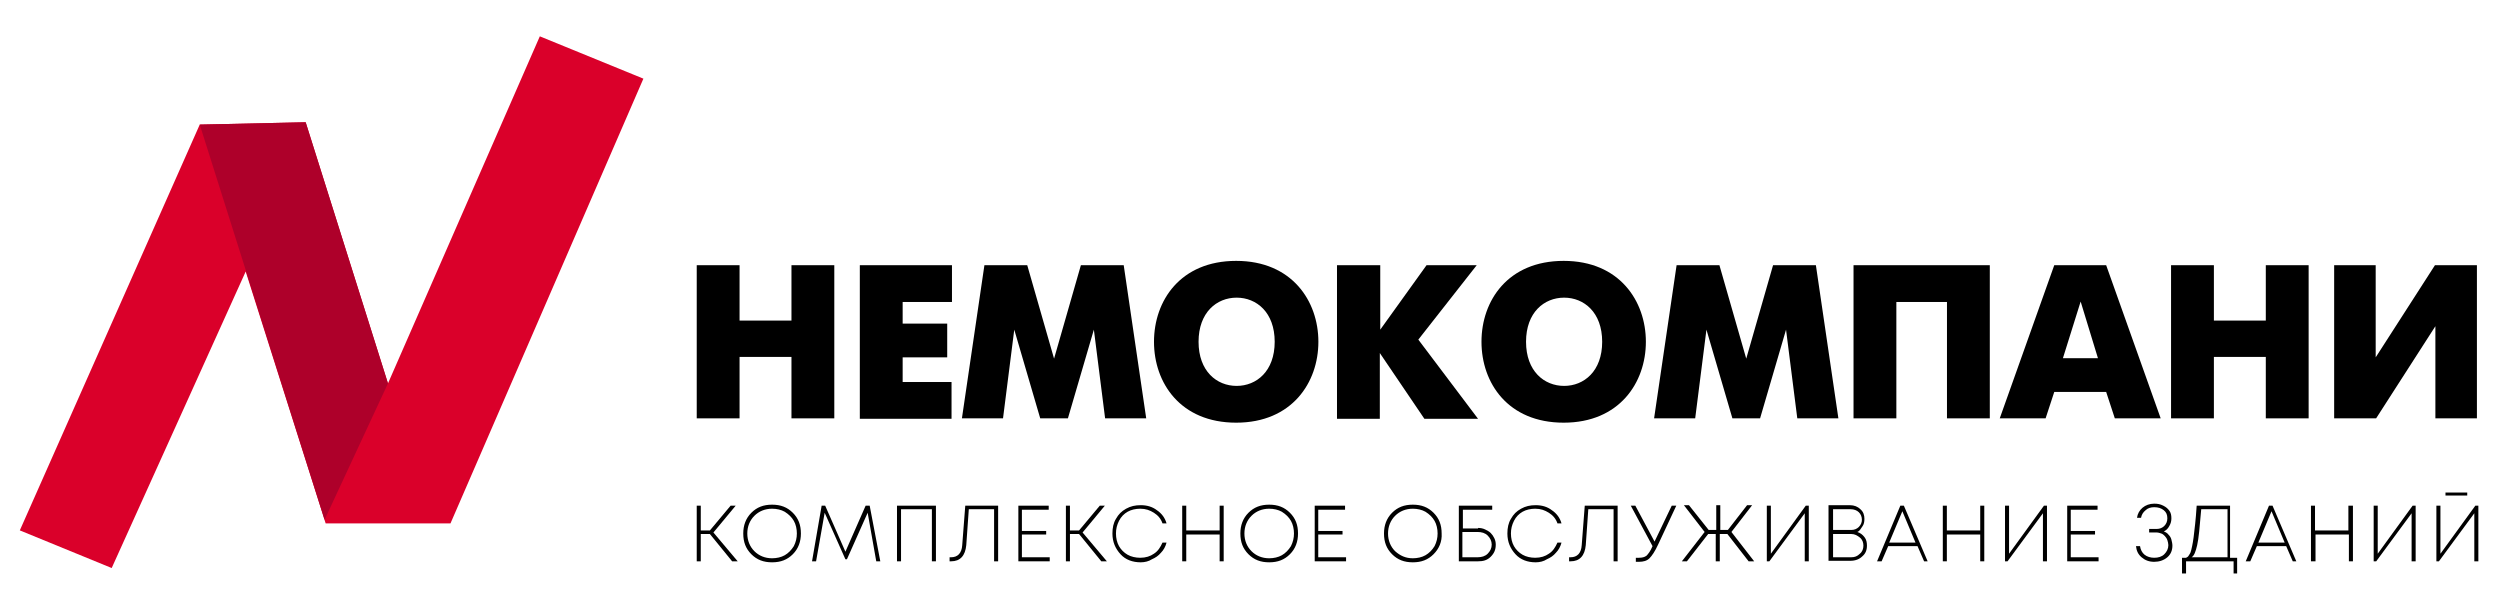 <?xml version="1.0" encoding="UTF-8"?> <svg xmlns="http://www.w3.org/2000/svg" width="757" height="185" viewBox="0 0 757 185" fill="none"> <path d="M210.97 80.304H223.938V97.071H239.657V80.304H252.626V126.676H239.657V108.075H223.938V126.676H210.97V80.304Z" fill="black"></path> <path d="M260.354 80.304H288.256V91.439H273.323V97.988H286.815V108.206H273.323V115.673H288.125V126.807H260.354V80.304Z" fill="black"></path> <path d="M298.081 80.304H311.049L319.171 108.599L327.293 80.304H340.261L347.073 126.676H334.628L331.223 99.822L323.363 126.676H314.979L307.12 99.822L303.714 126.676H291.269L298.081 80.304Z" fill="black"></path> <path d="M349.43 103.49C349.43 91.046 357.421 78.994 374.319 78.994C391.218 78.994 399.208 91.177 399.208 103.49C399.208 115.804 391.218 127.986 374.319 127.986C357.421 127.986 349.43 115.935 349.43 103.49ZM385.978 103.49C385.978 94.582 380.476 90.129 374.45 90.129C368.425 90.129 362.923 94.582 362.923 103.49C362.923 112.398 368.425 116.851 374.45 116.851C380.476 116.851 385.978 112.398 385.978 103.49Z" fill="black"></path> <path d="M404.972 80.304H417.94V99.822L431.957 80.304H447.152L429.468 102.835L447.545 126.807H431.302L417.809 106.896V126.807H404.841V80.304H404.972Z" fill="black"></path> <path d="M448.593 103.49C448.593 91.046 456.584 78.994 473.482 78.994C490.38 78.994 498.371 91.177 498.371 103.49C498.371 115.804 490.38 127.986 473.482 127.986C456.584 127.986 448.593 115.935 448.593 103.49ZM485.14 103.49C485.14 94.582 479.639 90.129 473.613 90.129C467.587 90.129 462.085 94.582 462.085 103.49C462.085 112.398 467.587 116.851 473.613 116.851C479.639 116.851 485.14 112.398 485.14 103.49Z" fill="black"></path> <path d="M507.672 80.304H520.64L528.762 108.599L536.883 80.304H549.852L556.663 126.676H544.219L540.813 99.822L532.953 126.676H524.57L516.71 99.822L513.304 126.676H500.86L507.672 80.304Z" fill="black"></path> <path d="M602.511 80.304V126.676H589.543V91.439H574.216V126.676H561.248V80.304H602.511Z" fill="black"></path> <path d="M622.029 80.304H637.748L654.254 126.676H640.368L637.748 118.685H622.029L619.409 126.676H605.524L622.029 80.304ZM624.649 108.468H635.26L630.02 91.308L624.649 108.468Z" fill="black"></path> <path d="M657.397 80.304H670.366V97.071H686.085V80.304H699.054V126.676H686.085V108.075H670.366V126.676H657.397V80.304Z" fill="black"></path> <path d="M719.358 80.304V108.206L737.304 80.304H750.011V126.676H737.435V98.774L719.489 126.676H706.783V80.304H719.358Z" fill="black"></path> <path d="M221.689 169.965L214.951 161.696H212.195V169.965H210.97V153.12H212.195V160.624H214.951L221.229 153.12H222.761L216.023 161.236L223.373 169.965H221.689Z" fill="black"></path> <path d="M240.065 167.821C238.38 169.505 236.389 170.271 233.786 170.271C231.183 170.271 229.192 169.505 227.508 167.821C225.824 166.137 225.058 164.146 225.058 161.543C225.058 159.093 225.824 156.949 227.508 155.264C229.192 153.58 231.183 152.814 233.786 152.814C236.389 152.814 238.38 153.58 240.065 155.264C241.749 156.949 242.515 158.939 242.515 161.543C242.515 163.993 241.749 166.137 240.065 167.821ZM233.786 169.046C235.164 169.046 236.543 168.74 237.615 168.127C238.686 167.515 239.605 166.596 240.371 165.371C240.983 164.146 241.29 162.921 241.29 161.543C241.29 160.164 240.983 158.786 240.371 157.714C239.758 156.642 238.84 155.724 237.615 154.958C236.543 154.346 235.164 154.039 233.786 154.039C231.642 154.039 229.805 154.805 228.427 156.183C227.049 157.561 226.283 159.399 226.283 161.543C226.283 163.686 227.049 165.524 228.427 166.902C229.805 168.28 231.642 169.046 233.786 169.046Z" fill="black"></path> <path d="M266.556 169.965H265.331L262.727 155.264L256.449 169.352H255.99L249.711 155.264L247.108 169.965H245.883L248.793 153.12H249.864L255.99 167.055L262.115 153.12H263.34L266.556 169.965Z" fill="black"></path> <path d="M271.609 153.12H283.4V169.965H282.175V154.192H272.834V169.965H271.609V153.12Z" fill="black"></path> <path d="M292.282 153.12H302.235V169.965H301.01V154.192H293.354L292.588 165.065C292.282 168.28 290.75 169.965 287.994 169.965H287.535V168.74H287.994C289.985 168.74 291.21 167.515 291.363 165.065L292.282 153.12Z" fill="black"></path> <path d="M309.585 168.74H317.854V169.965H308.36V153.12H317.548V154.345H309.432V160.777H316.782V161.849H309.432V168.74H309.585Z" fill="black"></path> <path d="M333.474 169.965L326.736 161.696H323.98V169.965H322.755V153.12H323.98V160.624H326.736L333.014 153.12H334.546L327.808 161.236L335.158 169.965H333.474Z" fill="black"></path> <path d="M345.418 170.271C342.967 170.271 340.824 169.505 339.292 167.821C337.761 166.137 336.842 164.146 336.842 161.543C336.842 159.858 337.149 158.327 337.914 157.102C338.68 155.724 339.599 154.805 340.977 154.039C342.355 153.274 343.733 152.967 345.418 152.967C347.255 152.967 348.94 153.427 350.318 154.499C351.696 155.417 352.768 156.796 353.227 158.48H352.002C351.543 157.102 350.624 156.03 349.399 155.264C348.174 154.499 346.949 154.039 345.264 154.039C343.886 154.039 342.508 154.346 341.436 154.958C340.364 155.571 339.445 156.489 338.833 157.714C338.22 158.939 337.914 160.164 337.914 161.543C337.914 162.921 338.22 164.299 338.833 165.371C339.445 166.443 340.364 167.362 341.436 167.974C342.508 168.587 343.886 168.893 345.264 168.893C346.949 168.893 348.327 168.433 349.399 167.668C350.624 166.902 351.39 165.677 352.002 164.299H353.227C352.921 165.524 352.308 166.596 351.543 167.362C350.777 168.28 349.858 168.893 348.786 169.352C347.868 169.965 346.643 170.271 345.418 170.271Z" fill="black"></path> <path d="M369.306 153.12H370.531V169.965H369.306V161.849H359.199V169.965H357.974V153.12H359.199V160.624H369.306V153.12Z" fill="black"></path> <path d="M390.591 167.821C388.907 169.505 386.916 170.271 384.313 170.271C381.709 170.271 379.719 169.505 378.034 167.821C376.35 166.137 375.584 164.146 375.584 161.543C375.584 159.093 376.35 156.949 378.034 155.264C379.719 153.58 381.709 152.814 384.313 152.814C386.916 152.814 388.907 153.58 390.591 155.264C392.275 156.949 393.041 158.939 393.041 161.543C393.041 163.993 392.275 166.137 390.591 167.821ZM384.313 169.046C385.691 169.046 387.069 168.74 388.141 168.127C389.213 167.515 390.132 166.596 390.897 165.371C391.51 164.146 391.816 162.921 391.816 161.543C391.816 160.164 391.51 158.786 390.897 157.714C390.285 156.642 389.366 155.724 388.141 154.958C387.069 154.346 385.691 154.039 384.313 154.039C382.169 154.039 380.331 154.805 378.953 156.183C377.575 157.561 376.809 159.399 376.809 161.543C376.809 163.686 377.575 165.524 378.953 166.902C380.331 168.28 382.169 169.046 384.313 169.046Z" fill="black"></path> <path d="M399.32 168.74H407.589V169.965H398.094V153.12H407.282V154.345H399.166V160.777H406.517V161.849H399.166V168.74H399.32Z" fill="black"></path> <path d="M434.08 167.821C432.395 169.505 430.405 170.271 427.801 170.271C425.198 170.271 423.208 169.505 421.523 167.821C419.839 166.137 419.073 164.146 419.073 161.543C419.073 159.093 419.839 156.949 421.523 155.264C423.208 153.58 425.198 152.814 427.801 152.814C430.405 152.814 432.395 153.58 434.08 155.264C435.764 156.949 436.53 158.939 436.53 161.543C436.683 163.993 435.764 166.137 434.08 167.821ZM427.801 169.046C429.18 169.046 430.558 168.74 431.63 168.127C432.702 167.515 433.62 166.596 434.386 165.371C434.999 164.146 435.305 162.921 435.305 161.543C435.305 160.164 434.999 158.786 434.386 157.714C433.773 156.642 432.855 155.724 431.63 154.958C430.558 154.346 429.18 154.039 427.801 154.039C425.658 154.039 423.82 154.805 422.442 156.183C421.064 157.561 420.298 159.399 420.298 161.543C420.298 163.686 421.064 165.524 422.442 166.902C423.973 168.28 425.658 169.046 427.801 169.046Z" fill="black"></path> <path d="M447.555 159.858C448.321 159.858 449.087 160.011 449.699 160.318C450.312 160.624 450.924 160.93 451.384 161.389C451.843 161.849 452.149 162.308 452.455 162.921C452.762 163.533 452.915 164.146 452.915 164.911C452.915 166.443 452.455 167.515 451.384 168.587C450.312 169.659 449.087 169.965 447.555 169.965H441.736V153.12H451.843V154.345H442.961V160.011H447.555V159.858ZM447.402 168.74C448.627 168.74 449.699 168.433 450.465 167.668C451.23 166.902 451.69 165.983 451.69 164.911C451.69 163.84 451.23 162.921 450.465 162.155C449.699 161.389 448.627 161.083 447.402 161.083H442.808V168.74H447.402Z" fill="black"></path> <path d="M465.012 170.271C462.562 170.271 460.418 169.505 458.887 167.821C457.356 166.137 456.437 164.146 456.437 161.543C456.437 159.858 456.743 158.327 457.509 157.102C458.275 155.724 459.193 154.805 460.572 154.039C461.95 153.274 463.328 152.967 465.012 152.967C466.85 152.967 468.534 153.427 469.912 154.499C471.291 155.417 472.363 156.796 472.822 158.48H471.597C471.137 157.102 470.219 156.03 468.994 155.264C467.769 154.499 466.544 154.039 464.859 154.039C463.481 154.039 462.103 154.346 461.031 154.958C459.959 155.571 459.04 156.489 458.428 157.714C457.815 158.939 457.509 160.164 457.509 161.543C457.509 162.921 457.815 164.299 458.428 165.371C459.04 166.443 459.959 167.362 461.031 167.974C462.103 168.587 463.481 168.893 464.859 168.893C466.544 168.893 467.922 168.433 468.994 167.668C470.219 166.902 470.984 165.677 471.597 164.299H472.822C472.516 165.524 471.903 166.596 471.137 167.362C470.372 168.28 469.453 168.893 468.381 169.352C467.462 169.965 466.237 170.271 465.012 170.271Z" fill="black"></path> <path d="M479.866 153.12H489.819V169.965H488.594V154.192H480.938L480.172 165.065C479.866 168.28 478.335 169.965 475.578 169.965H475.119V168.74H475.578C477.569 168.74 478.794 167.515 478.947 165.065L479.866 153.12Z" fill="black"></path> <path d="M506.204 153.12H507.582L502.07 164.911C501.151 166.902 500.232 168.28 499.466 169.046C498.701 169.812 497.629 170.118 496.251 170.118H495.332V168.893H496.251C497.169 168.893 497.935 168.74 498.548 168.28C499.007 167.821 499.773 166.902 500.385 165.371L493.801 153.12H495.179L500.998 163.993L506.204 153.12Z" fill="black"></path> <path d="M529.48 169.965L523.049 161.696H520.752V169.965H519.527V161.696H517.23L510.798 169.965H509.267L516.158 161.083L509.879 152.967H511.411L517.383 160.471H519.68V152.967H520.905V160.471H523.202L529.021 152.967H530.552L524.274 161.083L531.164 169.965H529.48Z" fill="black"></path> <path d="M546.784 153.12H547.702V169.965H546.477V155.417L535.758 169.965H534.993V153.12H536.218V167.668L546.784 153.12Z" fill="black"></path> <path d="M562.403 161.083C563.322 161.389 563.934 161.849 564.547 162.615C565.159 163.38 565.312 164.299 565.312 165.218C565.312 166.596 564.853 167.668 563.934 168.433C563.015 169.352 561.79 169.812 560.259 169.812H553.675V152.967H560.106C561.484 152.967 562.556 153.427 563.322 154.192C564.241 154.958 564.547 156.03 564.547 157.102C564.547 158.021 564.394 158.786 563.934 159.399C563.475 160.011 563.169 160.777 562.403 161.083ZM560.412 154.192H555.053V160.471H560.565C561.484 160.471 562.25 160.164 562.862 159.552C563.475 158.939 563.781 158.174 563.781 157.408C563.781 156.489 563.475 155.724 562.862 155.111C562.25 154.499 561.331 154.192 560.412 154.192ZM560.565 168.74C561.637 168.74 562.403 168.433 563.169 167.668C563.934 167.055 564.241 166.136 564.241 165.218C564.241 164.299 563.934 163.38 563.169 162.768C562.403 162.155 561.637 161.696 560.565 161.696H555.053V168.74H560.565Z" fill="black"></path> <path d="M582.616 169.965L580.625 165.371H571.744L569.753 169.965H568.375L575.419 153.12H576.491L583.688 169.965H582.616ZM576.031 154.805L572.05 164.299H580.013L576.031 154.805Z" fill="black"></path> <path d="M599.614 153.12H600.839V169.965H599.614V161.849H589.507V169.965H588.282V153.12H589.507V160.624H599.614V153.12Z" fill="black"></path> <path d="M618.908 153.12H619.827V169.965H618.602V155.417L607.883 169.965H607.117V153.12H608.342V167.668L618.908 153.12Z" fill="black"></path> <path d="M627.177 168.74H635.446V169.965H625.952V153.12H635.14V154.345H627.024V160.777H634.374V161.849H627.024V168.74H627.177Z" fill="black"></path> <path d="M655.2 160.93C655.659 161.083 656.272 161.389 656.578 161.849C657.037 162.308 657.344 162.768 657.497 163.38C657.65 163.993 657.803 164.605 657.803 165.218C657.803 166.596 657.344 167.821 656.272 168.74C655.2 169.659 653.822 170.118 652.29 170.118C650.759 170.118 649.534 169.659 648.462 168.74C647.39 167.821 646.931 166.749 646.778 165.371H648.003C648.156 166.443 648.615 167.362 649.381 167.974C650.146 168.587 651.218 168.893 652.29 168.893C653.515 168.893 654.587 168.587 655.353 167.821C656.119 167.055 656.578 166.136 656.578 165.065C656.578 164.605 656.425 163.993 656.272 163.533C656.119 163.074 655.812 162.615 655.506 162.308C655.2 162.002 654.893 161.696 654.434 161.543C653.975 161.389 653.515 161.236 653.056 161.236H650.759V160.164H653.056C653.975 160.164 654.74 159.858 655.353 159.246C655.965 158.633 656.272 157.867 656.272 156.949C656.272 155.877 655.965 155.111 655.2 154.499C654.434 153.886 653.515 153.58 652.29 153.58C651.218 153.58 650.3 153.886 649.687 154.499C648.921 155.111 648.462 155.877 648.309 156.796H647.084C647.237 155.571 647.85 154.499 648.768 153.733C649.687 152.967 650.912 152.508 652.29 152.508C653.362 152.508 654.128 152.661 655.047 153.12C655.965 153.58 656.425 154.039 656.884 154.652C657.344 155.264 657.497 156.03 657.497 156.949C657.497 157.714 657.344 158.48 656.884 159.246C656.425 160.164 655.812 160.624 655.2 160.93Z" fill="black"></path> <path d="M675.566 168.893H677.404V173.64H676.332V169.965H661.937V173.64H660.712V168.893H661.937C662.244 168.74 662.55 168.587 662.703 168.28C662.856 167.974 663.163 167.668 663.316 167.208C663.469 166.749 663.622 166.137 663.775 165.371C663.928 164.605 664.081 163.84 664.234 162.615C664.388 161.39 664.541 160.011 664.694 158.633C664.847 157.255 665 155.417 665.153 153.12H675.26V168.893H675.566ZM666.531 154.192C666.072 159.552 665.766 163.074 665.306 165.065C664.847 167.055 664.388 168.28 663.622 168.74H674.494V154.192H666.531Z" fill="black"></path> <path d="M694.248 169.965L692.257 165.371H683.376L681.385 169.965H680.007L687.051 153.12H688.123L695.32 169.965H694.248ZM687.816 154.805L683.835 164.299H691.798L687.816 154.805Z" fill="black"></path> <path d="M711.245 153.12H712.47V169.965H711.245V161.849H701.138V169.965H699.76V153.12H700.985V160.624H711.092V153.12H711.245Z" fill="black"></path> <path d="M730.54 153.12H731.459V169.965H730.234V155.417L719.515 169.965H718.749V153.12H719.974V167.668L730.54 153.12Z" fill="black"></path> <path d="M749.528 153.12H750.447V169.965H749.222V155.417L738.502 169.965H737.737V153.12H738.962V167.668L749.528 153.12ZM740.493 150.058V149.139H747.078V150.058H740.493Z" fill="black"></path> <path d="M6 160.601L33.821 172L74.393 82.226L98.607 158.476H136.41L194.821 23.816L163.458 11L117.476 116.101L92.554 37.018L60.482 37.726L6 160.601Z" fill="#DA002A"></path> <path d="M60.482 37.726L98.285 157.381L117.476 116.101L92.554 37.018L60.482 37.726Z" fill="#AE002A"></path> </svg> 
